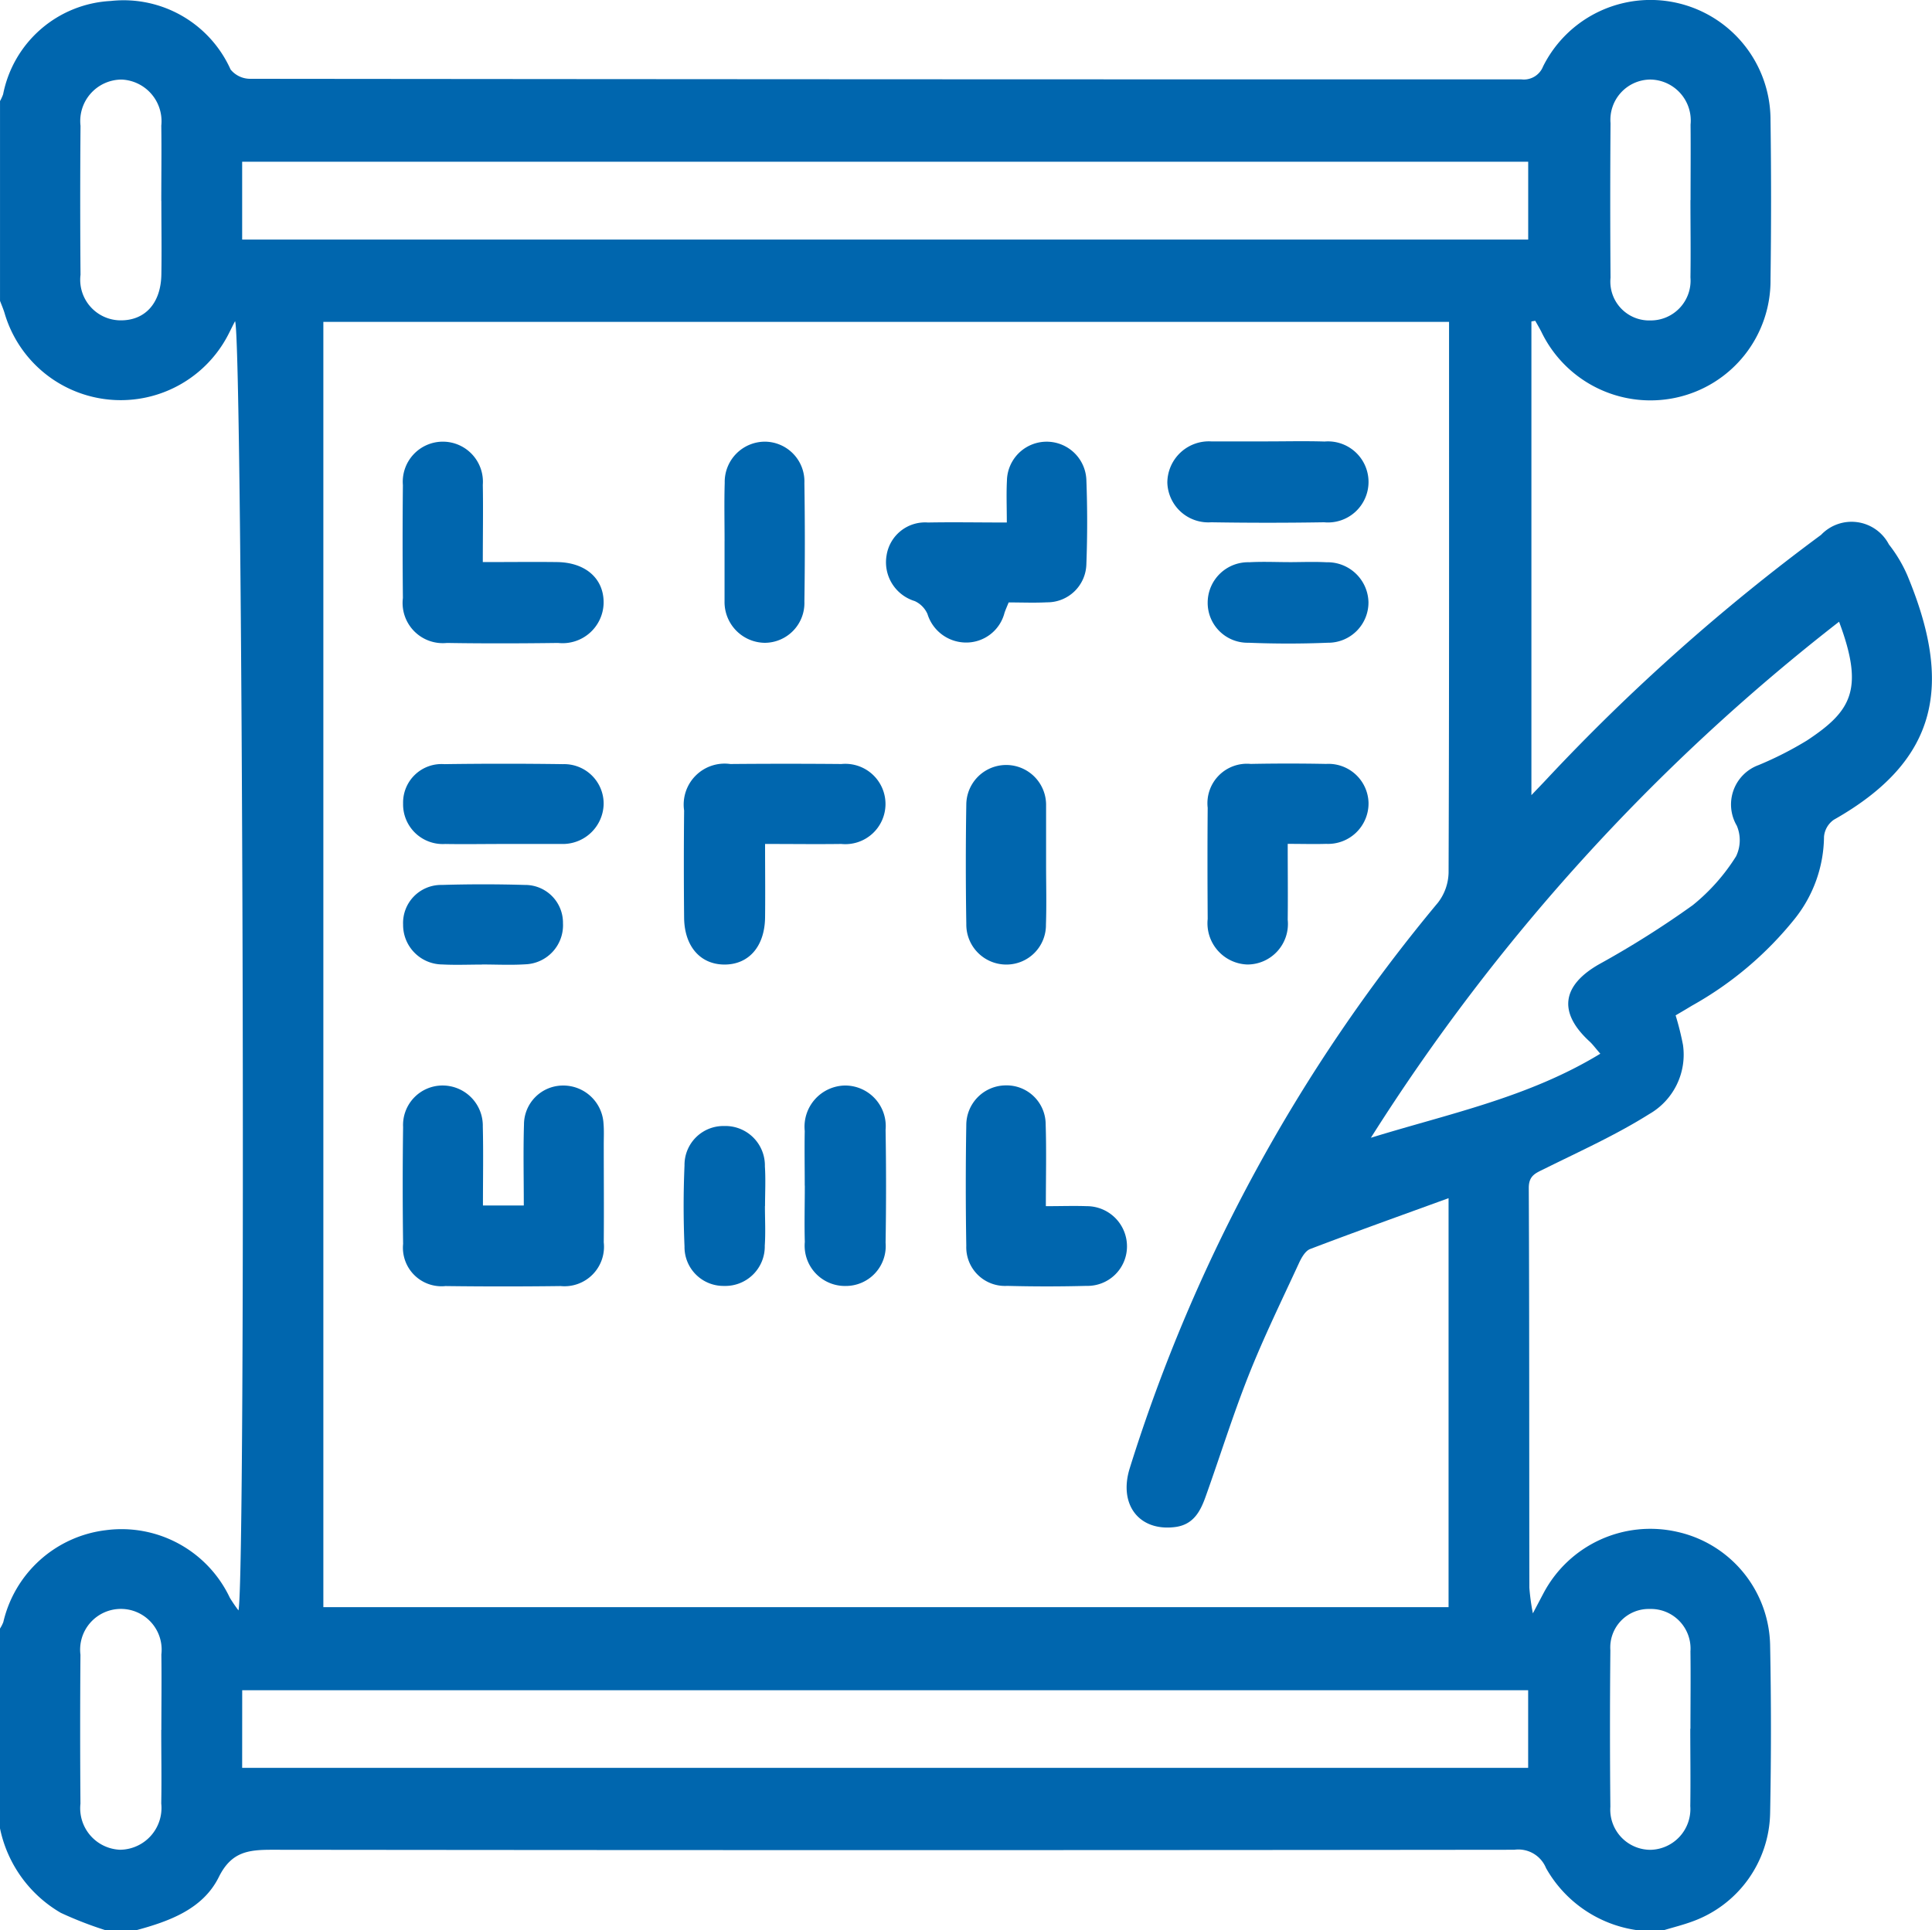 <svg xmlns="http://www.w3.org/2000/svg" xmlns:xlink="http://www.w3.org/1999/xlink" id="Group_98" data-name="Group 98" width="83.141" height="83.087" viewBox="0 0 83.141 83.087"><defs><clipPath id="clip-path"><rect id="Rectangle_81" data-name="Rectangle 81" width="83.141" height="83.087" fill="#0066ae"></rect></clipPath></defs><g id="Group_97" data-name="Group 97" clip-path="url(#clip-path)"><path id="Path_100" data-name="Path 100" d="M71.614,83.086H70.478a5.349,5.349,0,0,1-3.946-2.675,1.285,1.285,0,0,0-1.367-.79q-26.726.03-53.451,0c-1.027,0-1.759.083-2.3,1.179-.686,1.379-2.131,1.9-3.562,2.287h-1.3a16.034,16.034,0,0,1-1.937-.752A5.485,5.485,0,0,1,0,78.7V70.1a1.586,1.586,0,0,0,.143-.28,5.163,5.163,0,0,1,4.419-3.956,5.154,5.154,0,0,1,5.329,2.91,6.4,6.4,0,0,0,.372.544c.334-1.643.185-54.889-.148-55.492-.1.188-.178.354-.262.518a5.207,5.207,0,0,1-9.659-.876c-.054-.176-.128-.345-.193-.518v-8.6a1.915,1.915,0,0,0,.133-.292A4.984,4.984,0,0,1,4.765.042,5.045,5.045,0,0,1,9.923,2.992a1.087,1.087,0,0,0,.827.4q27.361.028,54.721.025a.889.889,0,0,0,.933-.557,5.165,5.165,0,0,1,9.788,2.325q.047,3.409,0,6.818a5.156,5.156,0,0,1-4.05,5.11,5.209,5.209,0,0,1-5.815-2.838c-.081-.159-.173-.312-.26-.468l-.165.029v20.39c.269-.282.467-.486.661-.694a86.646,86.646,0,0,1,11.805-10.51,1.811,1.811,0,0,1,2.918.412,6.049,6.049,0,0,1,.788,1.317c1.95,4.675,1.4,7.954-3.156,10.533a.992.992,0,0,0-.424.729,5.75,5.75,0,0,1-1.253,3.527,15.1,15.1,0,0,1-4.433,3.749c-.244.149-.491.293-.7.416a12.052,12.052,0,0,1,.317,1.273,2.948,2.948,0,0,1-1.453,2.976c-1.429.9-2.986,1.6-4.5,2.352-.374.187-.685.281-.683.831.026,5.736.016,11.472.025,17.208a9.615,9.615,0,0,0,.151,1.1c.232-.439.341-.648.452-.857a5.2,5.2,0,0,1,5.758-2.652,5.1,5.1,0,0,1,4,4.892q.07,3.611,0,7.223a5.059,5.059,0,0,1-3.339,4.654c-.4.149-.819.252-1.228.376M62.337,51.574c-2.071.754-4.022,1.451-5.957,2.189-.21.08-.376.378-.483.611-.735,1.594-1.508,3.174-2.154,4.8-.687,1.73-1.239,3.513-1.868,5.267-.224.624-.525,1.187-1.3,1.288-1.546.2-2.452-.958-1.956-2.538A71.1,71.1,0,0,1,61.876,38.859a2.191,2.191,0,0,0,.462-1.291c.028-7.629.02-15.258.02-22.887v-.827H13.915V69.178H62.337ZM10.421,10.311H65.764V6.961H10.421Zm0,65.785H65.762V72.753H10.423ZM79.141,26.762A87,87,0,0,0,58.994,48.974c3.336-1.032,6.776-1.73,9.873-3.618-.224-.258-.332-.408-.465-.53-1.36-1.247-1.189-2.406.413-3.321a40.4,40.4,0,0,0,4.033-2.545,8.493,8.493,0,0,0,1.861-2.1,1.6,1.6,0,0,0,.032-1.318,1.805,1.805,0,0,1,.935-2.609,15.005,15.005,0,0,0,2.087-1.062c1.9-1.258,2.475-2.184,1.378-5.112M6.941,8.655c0-1.082.015-2.165,0-3.247a1.794,1.794,0,0,0-1.7-1.983,1.785,1.785,0,0,0-1.776,1.99q-.026,3.206,0,6.413a1.746,1.746,0,0,0,1.7,1.961c1.069.018,1.757-.728,1.779-1.969.018-1.055,0-2.11,0-3.166m0,65.808c0-1.082.015-2.165,0-3.247a1.754,1.754,0,1,0-3.482.011q-.025,3.206,0,6.412a1.787,1.787,0,0,0,1.7,1.982,1.8,1.8,0,0,0,1.777-1.993c.019-1.055,0-2.11,0-3.166M72.751,8.609c0-1.082.01-2.165,0-3.247a1.764,1.764,0,0,0-1.736-1.938A1.732,1.732,0,0,0,69.307,5.3q-.025,3.328,0,6.656a1.672,1.672,0,0,0,1.721,1.837,1.714,1.714,0,0,0,1.718-1.854c.017-1.109,0-2.219,0-3.328m0,65.8c0-1.109.015-2.219,0-3.328A1.706,1.706,0,0,0,71,69.256a1.657,1.657,0,0,0-1.7,1.777q-.033,3.368,0,6.737a1.73,1.73,0,0,0,1.727,1.853,1.755,1.755,0,0,0,1.712-1.882c.017-1.109,0-2.219,0-3.328" transform="translate(0 0)" fill="#0066ae"></path><path id="Path_101" data-name="Path 101" d="M83.343,220.589H85.1c0-1.179-.027-2.333.008-3.487a1.68,1.68,0,0,1,1.643-1.675,1.735,1.735,0,0,1,1.78,1.638c.025.3.01.595.01.892,0,1.407.012,2.814,0,4.221a1.7,1.7,0,0,1-1.857,1.88q-2.476.032-4.952,0a1.66,1.66,0,0,1-1.826-1.814q-.034-2.516,0-5.032a1.7,1.7,0,0,1,1.7-1.787,1.731,1.731,0,0,1,1.73,1.772c.027,1.1.006,2.21.006,3.39" transform="translate(-62.559 -168.701)" fill="#0066ae"></path><path id="Path_102" data-name="Path 102" d="M83.347,92.832c1.148,0,2.174-.013,3.2,0,1.229.02,2.007.723,1.991,1.766a1.766,1.766,0,0,1-1.96,1.715c-1.594.021-3.189.026-4.783,0A1.73,1.73,0,0,1,79.9,94.38q-.025-2.432,0-4.863a1.725,1.725,0,1,1,3.439-.011c.019,1.075,0,2.15,0,3.327" transform="translate(-62.562 -68.638)" fill="#0066ae"></path><path id="Path_103" data-name="Path 103" d="M139.167,155.014c0,1.125.012,2.148,0,3.17-.019,1.242-.7,2.017-1.739,2.02s-1.732-.776-1.745-2.012q-.023-2.31,0-4.62a1.762,1.762,0,0,1,1.988-2q2.392-.021,4.783,0a1.729,1.729,0,1,1-.01,3.441c-1.05.015-2.1,0-3.275,0" transform="translate(-106.243 -118.686)" fill="#0066ae"></path><path id="Path_104" data-name="Path 104" d="M180.991,91.122c0-.675-.024-1.237.005-1.8a1.71,1.71,0,0,1,3.418-.044c.046,1.214.046,2.433,0,3.648a1.681,1.681,0,0,1-1.694,1.632c-.538.028-1.079.005-1.65.005-.065.162-.128.3-.179.45a1.7,1.7,0,0,1-1.675,1.276,1.742,1.742,0,0,1-1.64-1.23,1.1,1.1,0,0,0-.547-.554,1.747,1.747,0,0,1-1.214-1.957,1.676,1.676,0,0,1,1.786-1.425c1.078-.021,2.157,0,3.39,0" transform="translate(-137.664 -68.632)" fill="#0066ae"></path><path id="Path_105" data-name="Path 105" d="M195.072,220.617c.666,0,1.207-.02,1.745,0a1.729,1.729,0,0,1,1.739,1.766,1.7,1.7,0,0,1-1.745,1.665q-1.7.045-3.41,0a1.664,1.664,0,0,1-1.76-1.724q-.043-2.6,0-5.195a1.709,1.709,0,0,1,1.7-1.711,1.68,1.68,0,0,1,1.716,1.685c.036,1.13.008,2.263.008,3.508" transform="translate(-150.058 -168.699)" fill="#0066ae"></path><path id="Path_106" data-name="Path 106" d="M243.017,155c0,1.165.012,2.216,0,3.266a1.746,1.746,0,0,1-1.733,1.927,1.776,1.776,0,0,1-1.711-1.96c-.01-1.6-.013-3.192,0-4.788a1.7,1.7,0,0,1,1.851-1.886q1.623-.032,3.247,0a1.724,1.724,0,0,1,1.824,1.671A1.743,1.743,0,0,1,244.67,155c-.511.016-1.024,0-1.653,0" transform="translate(-187.602 -118.677)" fill="#0066ae"></path><path id="Path_107" data-name="Path 107" d="M235.947,87.566c.81,0,1.621-.02,2.43.006a1.745,1.745,0,1,1-.02,3.476q-2.429.04-4.859,0a1.764,1.764,0,0,1-1.888-1.707,1.787,1.787,0,0,1,1.908-1.773c.054,0,.108,0,.162,0h2.268" transform="translate(-181.375 -68.567)" fill="#0066ae"></path><path id="Path_108" data-name="Path 108" d="M159.643,219.734c0-.783-.015-1.566,0-2.349a1.773,1.773,0,0,1,1.716-1.957,1.749,1.749,0,0,1,1.763,1.907q.04,2.429,0,4.859a1.716,1.716,0,0,1-1.712,1.862,1.735,1.735,0,0,1-1.764-1.893c-.023-.809,0-1.62,0-2.429" transform="translate(-125.012 -168.703)" fill="#0066ae"></path><path id="Path_109" data-name="Path 109" d="M84.222,155.007c-.81,0-1.62.015-2.429,0a1.708,1.708,0,0,1-1.816-1.748,1.655,1.655,0,0,1,1.777-1.688q2.55-.036,5.1,0a1.7,1.7,0,0,1,1.753,1.728,1.759,1.759,0,0,1-1.8,1.708c-.054,0-.108,0-.162,0H84.222" transform="translate(-62.63 -118.679)" fill="#0066ae"></path><path id="Path_110" data-name="Path 110" d="M195.076,155.952c0,.863.024,1.728-.006,2.59a1.7,1.7,0,0,1-1.678,1.722,1.721,1.721,0,0,1-1.749-1.743q-.042-2.59,0-5.181a1.717,1.717,0,0,1,3.433.022c0,.054,0,.108,0,.162q0,1.214,0,2.429h-.006" transform="translate(-150.059 -118.746)" fill="#0066ae"></path><path id="Path_111" data-name="Path 111" d="M143.735,91.931c0-.837-.019-1.674.006-2.51a1.733,1.733,0,0,1,1.729-1.772,1.713,1.713,0,0,1,1.7,1.785q.038,2.55,0,5.1a1.712,1.712,0,0,1-1.715,1.773,1.754,1.754,0,0,1-1.721-1.786c0-.054,0-.108,0-.162q0-1.215,0-2.43" transform="translate(-112.554 -68.638)" fill="#0066ae"></path><path id="Path_112" data-name="Path 112" d="M243.106,111.524c.541,0,1.083-.024,1.622.005a1.762,1.762,0,0,1,1.807,1.709,1.734,1.734,0,0,1-1.755,1.755c-1.133.047-2.272.046-3.405,0a1.717,1.717,0,0,1-1.759-1.744,1.741,1.741,0,0,1,1.788-1.721c.566-.032,1.135-.006,1.7-.005" transform="translate(-187.645 -87.327)" fill="#0066ae"></path><path id="Path_113" data-name="Path 113" d="M139.124,226.941c0,.567.031,1.136-.007,1.7a1.7,1.7,0,0,1-1.754,1.736,1.674,1.674,0,0,1-1.7-1.7c-.05-1.159-.05-2.324,0-3.483a1.674,1.674,0,0,1,1.707-1.7,1.7,1.7,0,0,1,1.752,1.738c.037.565.007,1.134.006,1.7" transform="translate(-106.206 -175.026)" fill="#0066ae"></path><path id="Path_114" data-name="Path 114" d="M83.362,178.954c-.567,0-1.136.024-1.7-.005a1.7,1.7,0,0,1-1.688-1.712,1.638,1.638,0,0,1,1.669-1.711q1.781-.053,3.565,0a1.627,1.627,0,0,1,1.646,1.649,1.683,1.683,0,0,1-1.626,1.768c-.619.039-1.242.007-1.863.007v0" transform="translate(-62.627 -137.435)" fill="#0066ae"></path></g></svg>